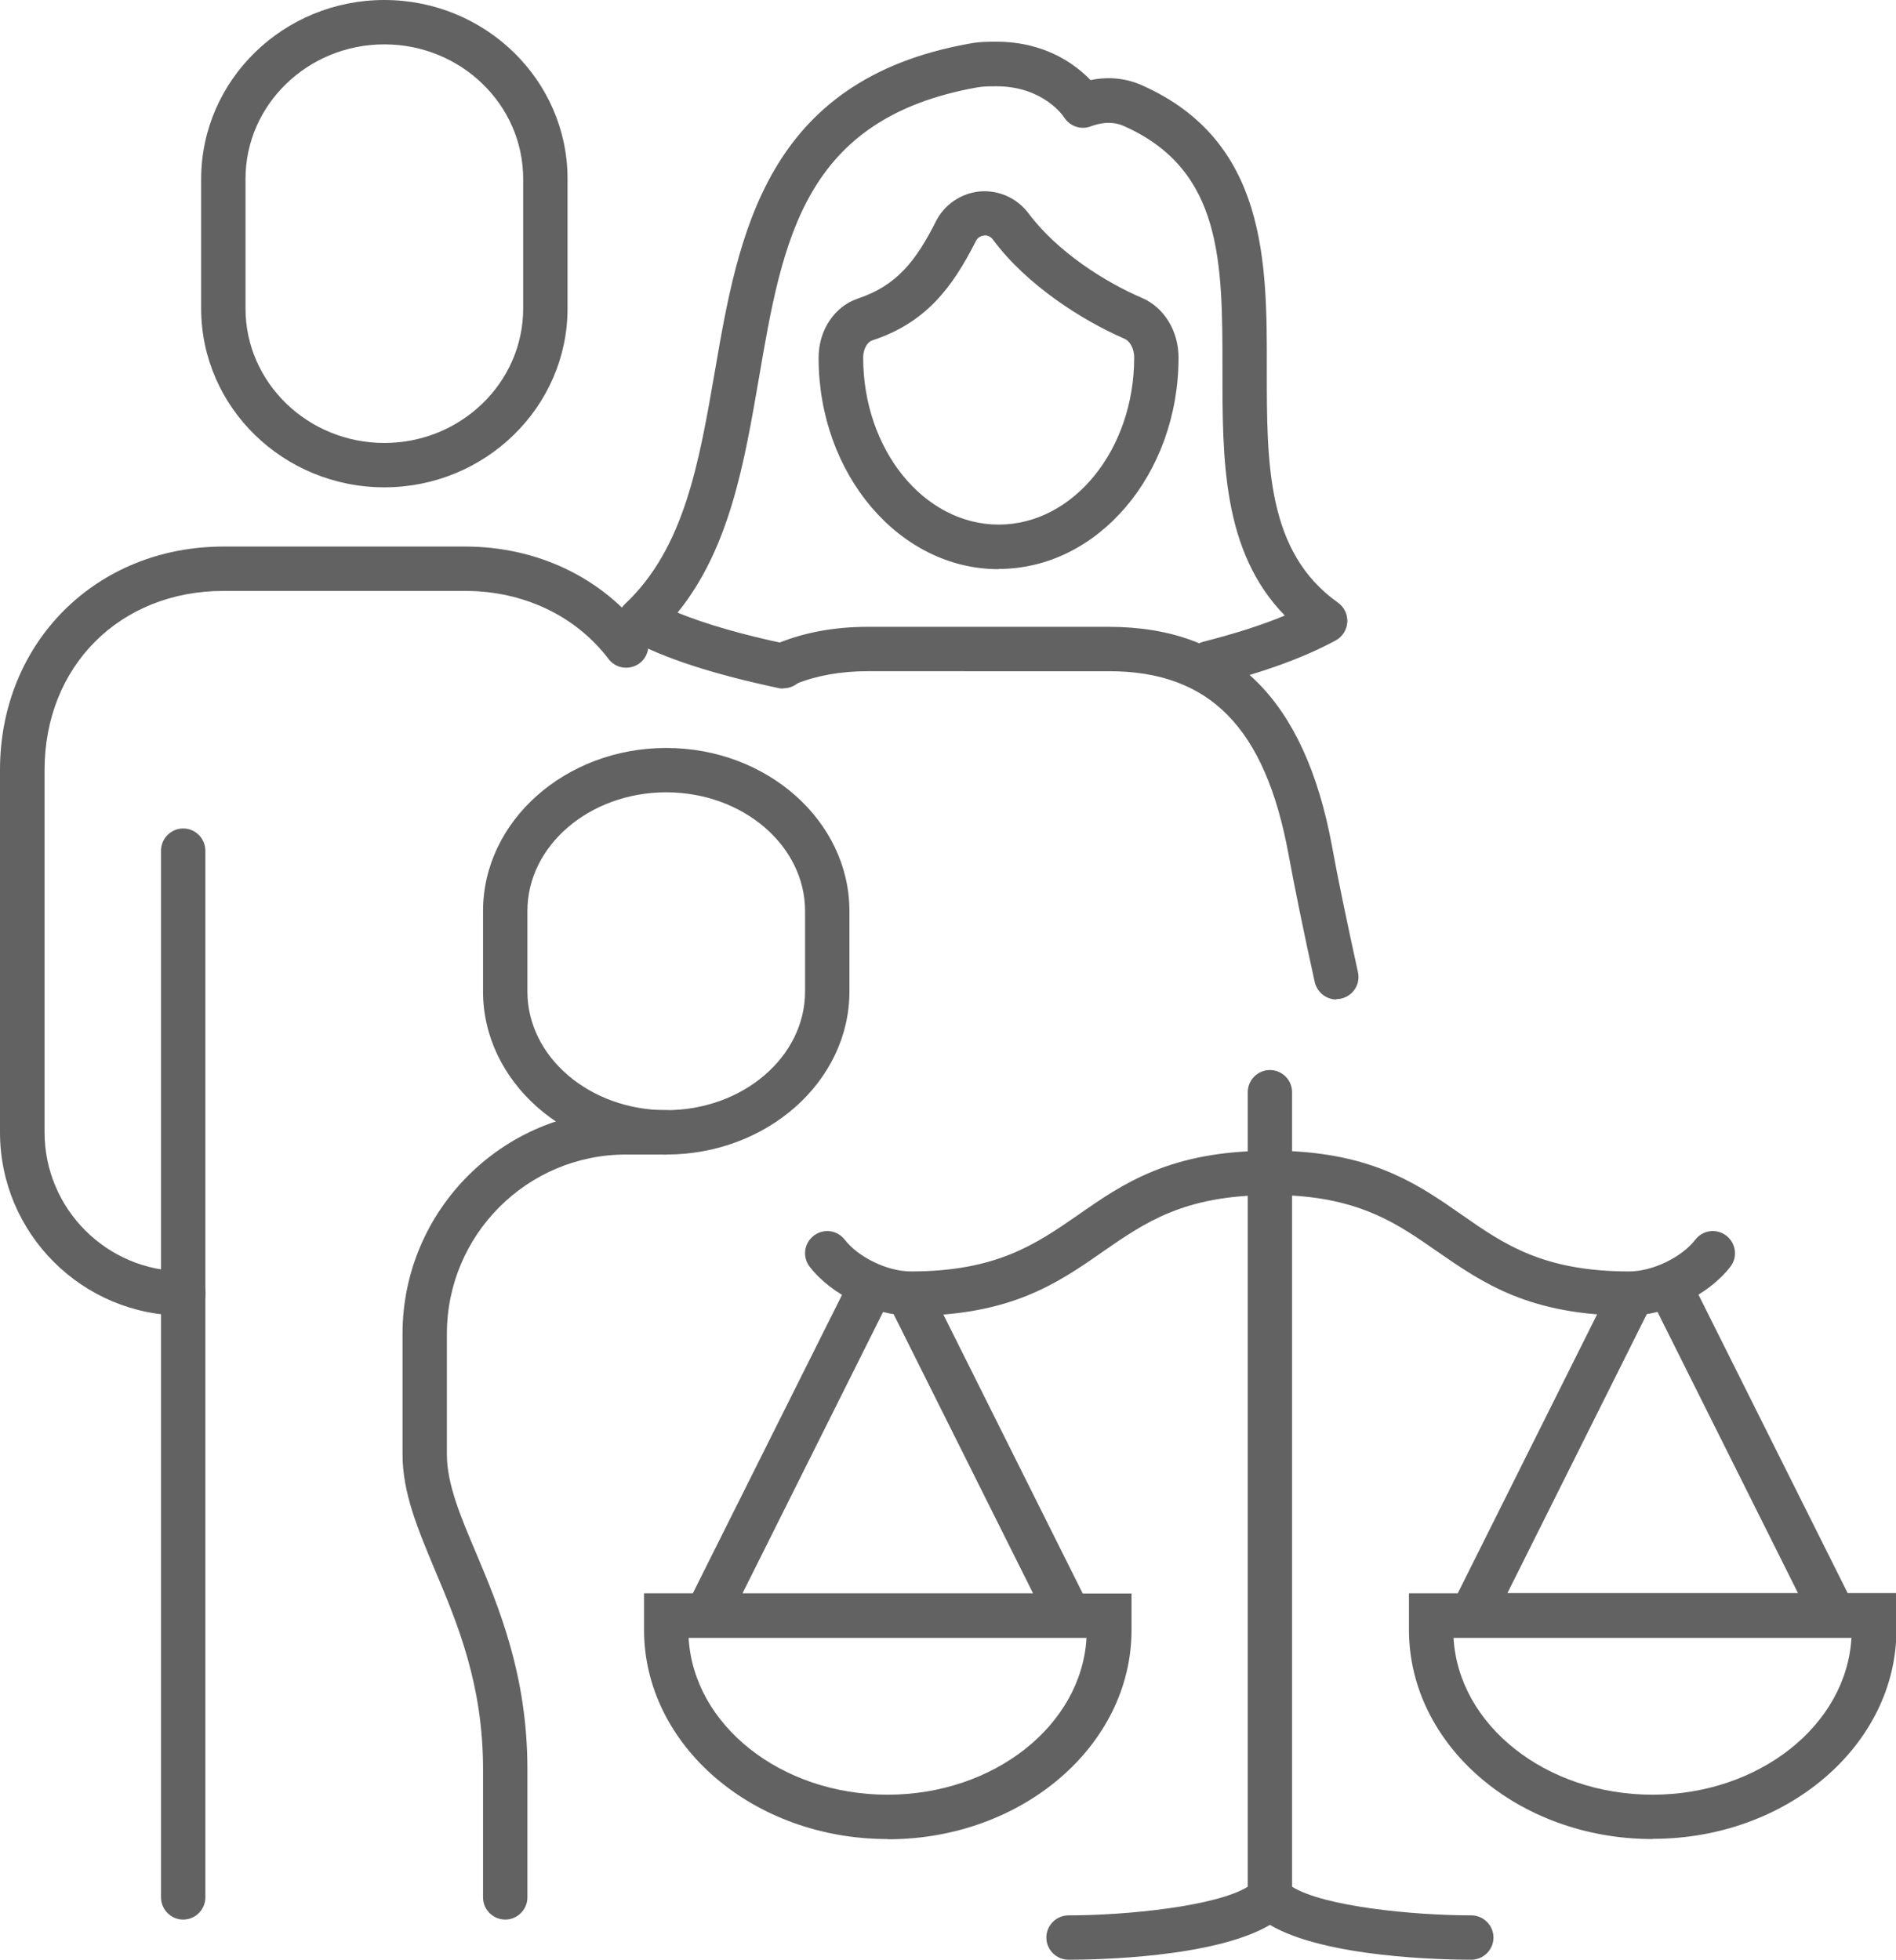 <svg id="Ebene_1" data-name="Ebene 1" xmlns="http://www.w3.org/2000/svg" xmlns:xlink="http://www.w3.org/1999/xlink" viewBox="0 0 85.49 88.35"><defs><style>.cls-1 {
fill: none;
}
.cls-2 {
clip-path: url(#clippath);
}
.cls-3 {
fill: #636262;
}</style><clipPath id="clippath"><rect class="cls-1" y="0" width="85.49" height="88.35"/></clipPath></defs><g class="cls-2"><path class="cls-3" d="m45.02 25.66c-4.47.0-8.11-4.28-8.11-9.53.0-1.24.71-2.31 1.77-2.67 1.77-.59 2.63-1.72 3.52-3.48.38-.76 1.14-1.27 1.98-1.35.86-.07 1.67.3 2.19.98 1.31 1.76 3.5 3.13 5.12 3.82h0c1 .43 1.65 1.49 1.65 2.69.0 5.26-3.64 9.53-8.11 9.53zm-.62-15.04s-.03.0-.04.0c-.15.01-.29.11-.36.25-1.07 2.12-2.27 3.69-4.68 4.48-.19.06-.4.36-.4.77.0 4.15 2.74 7.53 6.11 7.53s6.11-3.38 6.11-7.53c0-.44-.22-.76-.44-.85-1.85-.8-4.39-2.39-5.93-4.47-.09-.12-.22-.19-.37-.19z"/><path class="cls-3" d="m35.31 31.04c-.07.0-.14.0-.21-.02-2.96-.63-5.15-1.34-6.71-2.19-.28-.15-.47-.43-.51-.75s.07-.64.31-.86c2.67-2.51 3.33-6.37 4.04-10.46C33.29 10.6 34.5 3.62 43.69 1.97c.46-.09.87-.09 1.23-.09 2.21.0 3.58 1.03 4.25 1.73.62-.13 1.45-.15 2.31.23 5.66 2.51 5.65 8 5.64 12.84.0 4.22-.01 8.21 3.21 10.49.28.2.44.53.42.88-.02.34-.22.66-.52.82-1.4.76-3.19 1.42-5.48 2-.53.14-1.08-.19-1.21-.72-.14-.54.19-1.08.72-1.22 1.41-.36 2.64-.75 3.67-1.18-2.82-2.89-2.81-7.04-2.81-11.06.0-4.84.02-9.03-4.45-11.01-.59-.26-1.17-.1-1.47.01-.45.18-.96.01-1.22-.4-.03-.05-.94-1.4-3.05-1.4-.3.0-.58.0-.87.05-7.83 1.4-8.77 6.85-9.85 13.16-.65 3.76-1.31 7.63-3.66 10.52 1.28.52 2.93 1 4.99 1.43.54.11.89.65.77 1.19-.1.47-.52.79-.98.79z"/><path class="cls-3" d="m8.26 86.54c-.55.0-1-.45-1-1V38.35c0-.55.45-1 1-1s1 .45 1 1v47.19c0 .55-.45 1-1 1z"/><path class="cls-3" d="m8.26 59.31C3.71 59.31.0 55.61.0 51.05V34.71c0-5.74 4.33-10.07 10.08-10.07h10.89c3.26.0 6.2 1.41 8.06 3.86.33.44.25 1.07-.19 1.4s-1.07.25-1.4-.19c-1.48-1.95-3.84-3.07-6.47-3.07H10.08c-4.68.0-8.07 3.4-8.07 8.07v16.34c0 3.45 2.81 6.26 6.26 6.26.55.0 1 .45 1 1s-.45 1-1 1z"/><path class="cls-3" d="m17.33 21.97c-4.55.0-8.26-3.61-8.26-8.06V8.06C9.08 3.61 12.78.0 17.33.0s8.26 3.61 8.26 8.06v5.85c0 4.44-3.71 8.06-8.26 8.06zm0-19.97c-3.45.0-6.26 2.72-6.26 6.06v5.85c0 3.34 2.81 6.06 6.26 6.06s6.26-2.72 6.26-6.06V8.06c0-3.34-2.81-6.06-6.26-6.06z"/><path class="cls-3" d="m30.04 52.05c-4.55.0-8.26-3.3-8.26-7.35v-3.63c0-4.05 3.71-7.35 8.26-7.35s8.26 3.3 8.26 7.35v3.63c0 4.05-3.71 7.35-8.26 7.35zm0-16.33c-3.45.0-6.26 2.4-6.26 5.35v3.63c0 2.95 2.81 5.35 6.26 5.35s6.26-2.4 6.26-5.35v-3.63c0-2.95-2.81-5.35-6.26-5.35z"/><path class="cls-3" d="m22.78 86.54c-.55.0-1-.45-1-1v-5.79c0-3.81-1.15-6.55-2.17-8.97-.78-1.87-1.46-3.48-1.46-5.21v-5.44c0-5.56 4.52-10.08 10.07-10.08h1.81c.55.0 1 .45 1 1s-.45 1-1 1h-1.81c-4.45.0-8.07 3.62-8.07 8.08v5.44c0 1.32.6 2.76 1.31 4.43 1.04 2.47 2.32 5.53 2.32 9.75v5.79c0 .55-.45 1-1 1z"/><path class="cls-3" d="m60.26 45.06c-.46.0-.87-.32-.98-.79-.52-2.35-.91-4.29-1.18-5.75-1.05-5.71-3.55-8.26-8.09-8.26H39.12c-1.22.0-2.32.2-3.25.58-.51.21-1.1-.03-1.31-.54-.21-.51.03-1.1.54-1.31 1.18-.48 2.53-.73 4.01-.73H50c5.54.0 8.83 3.24 10.06 9.89.26 1.44.66 3.35 1.17 5.68.12.54-.22 1.07-.76 1.19-.07.02-.14.02-.21.02z"/><path class="cls-3" d="m40.02 82.91c-6.06.0-10.98-4.23-10.98-9.43v-1.65h2.2l7.17-14.34 1.79.89-6.72 13.45h13.1l-6.53-13.07 1.79-.89 6.98 13.97h2.2v1.65c0 5.2-4.93 9.43-10.98 9.43zm-8.97-9.07c.22 3.93 4.16 7.07 8.97 7.07s8.75-3.14 8.97-7.07H31.04z"/><path class="cls-3" d="m41.07 59.31c-1.66.0-3.58-.93-4.56-2.2-.34-.44-.26-1.06.18-1.4.44-.34 1.06-.26 1.4.18.62.8 1.93 1.43 2.98 1.43 3.87.0 5.65-1.24 7.53-2.54 2.05-1.43 4.17-2.9 8.67-2.9.55.0 1 .45 1 1s-.45 1-1 1c-3.88.0-5.65 1.24-7.53 2.54-2.05 1.43-4.17 2.9-8.67 2.9z"/><path class="cls-3" d="m74.51 82.91c-6.06.0-10.98-4.23-10.98-9.43v-1.65h2.2l6.98-13.97 1.79.89-6.53 13.07h13.1l-6.72-13.45 1.79-.89 7.17 14.34h2.2v1.65c0 5.2-4.93 9.43-10.98 9.43zm-8.97-9.07c.22 3.93 4.16 7.07 8.97 7.07s8.75-3.14 8.97-7.07H65.53z"/><path class="cls-3" d="m66.34 88.35c-1.16.0-6.56-.08-9.08-1.57-2.52 1.49-7.92 1.57-9.08 1.57-.55.0-1-.45-1-1s.45-1 1-1c2.63.0 6.66-.41 8.08-1.29V49.24c0-.55.45-1 1-1s1 .45 1 1v2.66c3.83.2 5.78 1.56 7.67 2.88 1.88 1.31 3.65 2.54 7.53 2.54 1.05.0 2.36-.63 2.98-1.43.34-.44.96-.52 1.4-.18s.52.97.18 1.4c-.99 1.28-2.9 2.2-4.56 2.2-4.5.0-6.62-1.48-8.67-2.9-1.71-1.19-3.33-2.32-6.53-2.51v31.16c1.42.89 5.45 1.29 8.08 1.29.55.0 1 .45 1 1s-.45 1-1 1z"/></g></svg>